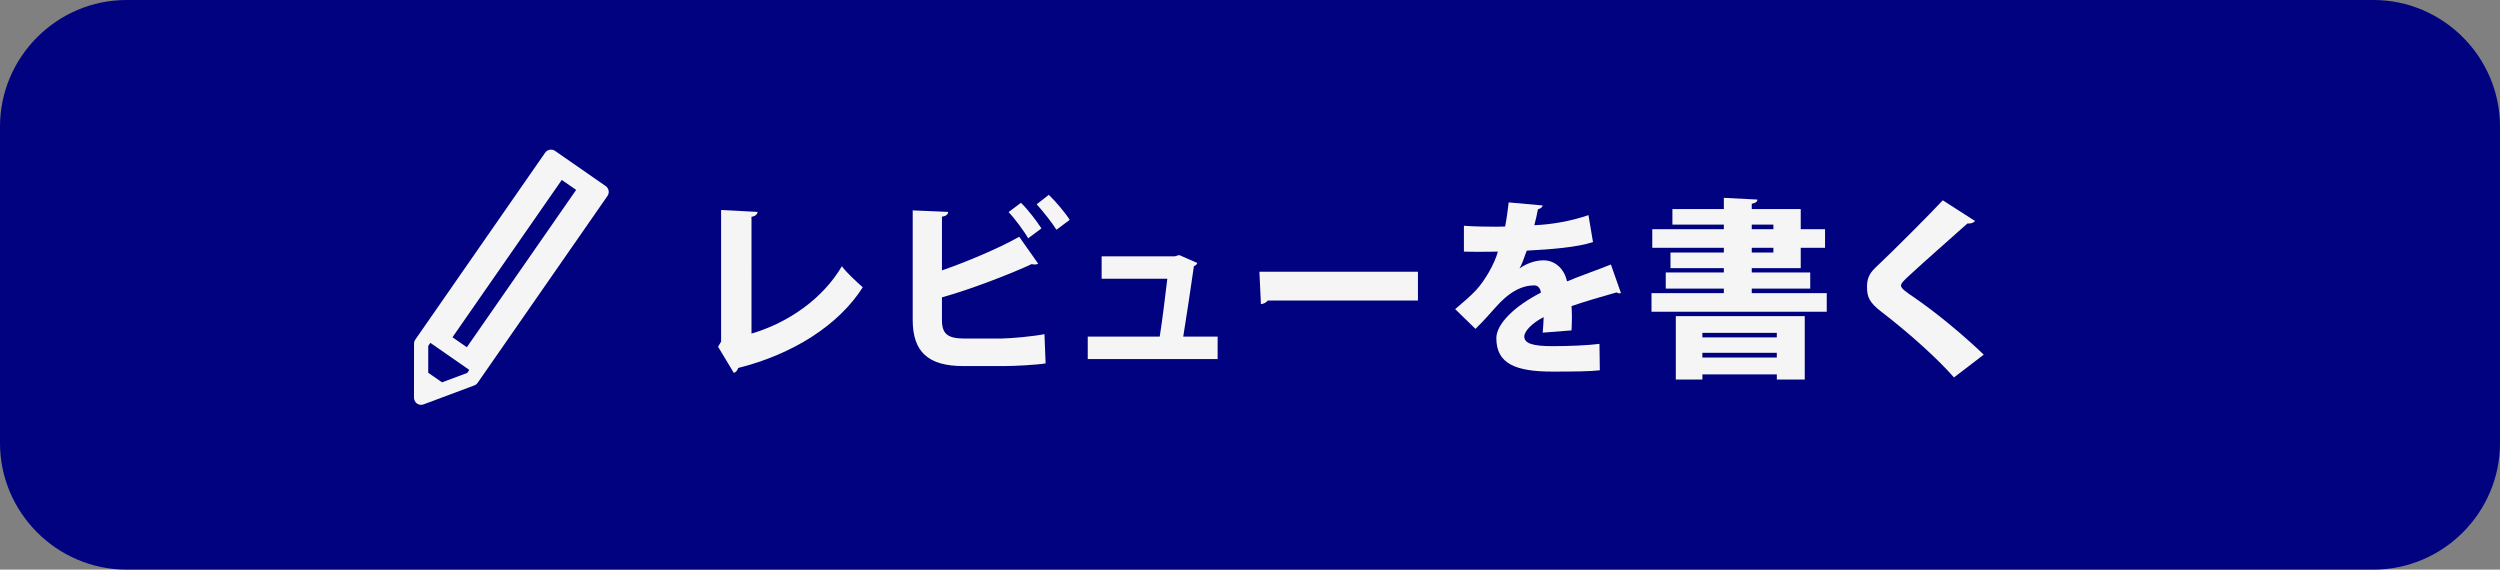 <?xml version="1.0" encoding="utf-8"?>
<!-- Generator: Adobe Illustrator 15.0.0, SVG Export Plug-In . SVG Version: 6.00 Build 0)  -->
<!DOCTYPE svg PUBLIC "-//W3C//DTD SVG 1.1//EN" "http://www.w3.org/Graphics/SVG/1.1/DTD/svg11.dtd">
<svg version="1.1" id="レイヤー_1" xmlns="http://www.w3.org/2000/svg" xmlns:xlink="http://www.w3.org/1999/xlink" x="0px"
	 y="0px" width="197.5px" height="45px" viewBox="0 0 197.5 45" enable-background="new 0 0 197.5 45" xml:space="preserve">
<rect x="0" y="0" width="197.5" height="45" fill="#808080" stroke="none"/>
<g>
	<path fill="#000280" d="M197.168,93.146c0,5.5-4.5,10-10,10H9.668c-5.5,0-10-4.5-10-10v-25c0-5.5,4.5-10,10-10h177.5
		c5.5,0,10,4.5,10,10V93.146z"/>
</g>
<g>
	<path fill="#000280" d="M197.5,35c0,5.5-4.5,10-10,10H10C4.5,45,0,40.5,0,35V10C0,4.5,4.5,0,10,0h177.5c5.5,0,10,4.5,10,10V35z"/>
</g>
<g enable-background="new    ">
	<path fill="#F6F5F5" d="M27.03,75.689v1.703h-2.093l0.065,0.012c-0.053,0.117-0.169,0.171-0.391,0.184
		c-0.117,0.247-0.26,0.52-0.416,0.78h2.314v6.524c0,1.651-0.741,1.95-3.029,1.95c-0.05-0.311-0.18-0.753-0.324-1.143h-2.938v0.715
		h-1.664v-4.056c-0.144,0.052-0.286,0.076-0.442,0.115c-0.091-0.246-0.286-0.598-0.507-0.896v5.291h-1.794v-8.502h2.196
		c-0.104-0.313-0.221-0.65-0.351-0.937l0.221-0.039H15.2v-1.703h4.836v-1.184l2.341,0.131c-0.014,0.143-0.117,0.233-0.391,0.271
		v0.779h5.044V75.689z M17.605,79.979v1.17c1.04-0.221,1.326-0.57,1.404-1.17H17.605z M23.832,82.255v2.849h0.572
		c0.208,0,0.286-0.065,0.286-0.248V81.8c-0.156,0.039-0.338,0.052-0.546,0.052H23.17c-1.509,0-1.587-0.559-1.587-1.871h-0.857
		c-0.026,0-0.052,0.014-0.091,0.014c-0.104,0.962-0.352,1.768-1.742,2.262L23.832,82.255L23.832,82.255z M19.634,77.393
		c0.155,0.325,0.285,0.689,0.377,0.977h2.105c0.13-0.313,0.247-0.65,0.352-0.977H19.634z M22.143,84.322V83.62h-1.924v0.702H22.143
		L22.143,84.322z M23.924,80.514c0.182,0,0.233-0.039,0.272-0.156c0.117,0.078,0.299,0.17,0.494,0.246V79.98h-1.495
		c0,0.48,0,0.533,0.247,0.533H23.924z"/>
	<path fill="#F6F5F5" d="M28.76,86.844v-5.771h5.161v5.721h-1.886v-0.352H30.54v0.402H28.76z M32.035,82.879H30.54v1.755h1.495
		V82.879z M37.938,74.936v5.252h-7.007v-5.252H37.938z M36.001,78.395v-1.65h-3.25v1.65H36.001z M34.844,81.072h5.291v5.668h-1.898
		v-0.313H36.65v0.363h-1.807L34.844,81.072L34.844,81.072z M36.65,84.621h1.586v-1.742H36.65V84.621z"/>
	<path fill="#F6F5F5" d="M45.152,75.572c-0.014,0.144-0.13,0.246-0.377,0.273c-0.508,2.326-0.689,4.42-0.689,6.227
		c0,0.363,0,0.664,0.039,0.91c0.117-0.26,0.611-1.248,0.768-1.639l0.87,1.495c-0.377,0.716-0.87,1.417-1.065,2.067
		c-0.065,0.221-0.104,0.429-0.104,0.623c0,0.17,0.026,0.326,0.065,0.48l-1.977,0.286c-0.416-1.261-0.61-2.989-0.61-4.731
		c0-1.795,0.26-4.226,0.571-6.317L45.152,75.572z M52.731,85.389c-0.481,0.025-0.988,0.039-1.482,0.039
		c-1.703,0-4.784,0-4.784-2.496c0-0.963,0.403-1.795,1.066-2.627l1.911,0.611c-0.56,0.52-0.897,1.104-0.897,1.716
		c0,0.702,0.599,0.884,2.327,0.884c0.638,0,1.365-0.039,1.925-0.115L52.731,85.389z M46.816,76.756
		c1.391-0.039,3.926-0.221,5.434-0.48l0.169,1.949c-1.533,0.234-4.004,0.403-5.538,0.43L46.816,76.756z"/>
	<path fill="#F6F5F5" d="M53.901,77.938c0.429-0.078,0.832-0.182,1.572-0.39c2.158-0.637,4.135-1.131,5.682-1.131
		c2.314,0,4.368,1.04,4.368,3.991c0,3.354-2.834,4.797-7.748,5.213c-0.104-0.416-0.481-1.417-0.832-1.924
		c4.264-0.338,6.357-1.365,6.357-3.159c0-1.456-1.132-2.093-2.354-2.093c-1.547,0-3.991,0.598-5.941,1.494
		c0,0.194-0.143,0.324-0.286,0.391L53.901,77.938z"/>
	<path fill="#F6F5F5" d="M70.061,76.366c-0.026,0.116-0.182,0.221-0.325,0.233c-0.208,1.014-0.377,2.457-0.377,3.705
		c0,2.365,0.637,3.432,1.3,3.432c0.403,0,0.885-1.286,1.079-2.196c0.377,0.377,1.157,1.015,1.612,1.272
		c-0.598,2.197-1.508,3.082-2.756,3.082c-2.21,0-3.133-2.756-3.237-4.707c-0.026-0.455-0.039-0.947-0.039-1.469
		c0-1.195,0.078-2.521,0.247-3.809L70.061,76.366z M76.69,82.749c-0.402-2.366-1.442-3.627-2.977-4.576l1.261-1.469
		c1.794,0.987,3.38,2.743,3.796,5.354L76.69,82.749z"/>
	<path fill="#F6F5F5" d="M79.629,76.027c0.402,0,1.065-0.014,1.417-0.039c1.664-0.104,6.812-0.416,9.256-0.547l0.039,2.119
		c-1.248-0.024-1.846,0.092-2.886,0.858c-1.184,0.845-2.887,2.496-2.887,3.888c0,1.325,1.326,2.066,3.991,2.313l-0.975,1.976
		c-3.705-0.402-5.2-2.054-5.2-4.264c0-1.469,1.3-3.445,3.042-4.745c-1.547,0.091-4.316,0.364-5.265,0.479
		c-0.026,0.104-0.209,0.195-0.339,0.223L79.629,76.027z"/>
	<path fill="#F6F5F5" d="M98.583,77.938c-0.052,0.117-0.221,0.223-0.416,0.223c-0.572,4.641-1.846,6.76-4.108,6.76
		c-1.572,0-2.626-1.234-2.626-3.536c0-3.419,2.757-5.772,6.02-5.772c3.652,0,5.668,2.08,5.668,5.031c0,3.043-1.48,4.668-4.823,5.564
		c-0.299-0.48-0.728-1.131-1.273-1.664c2.952-0.585,3.978-1.988,3.978-3.861c0-2.08-1.495-3.236-3.588-3.236
		c-0.273,0-0.521,0.025-0.78,0.064L98.583,77.938z M96.126,77.641c-1.664,0.532-2.743,2.002-2.743,3.666
		c0,0.948,0.195,1.664,0.741,1.664C95.242,82.971,95.957,80.422,96.126,77.641z"/>
	<path fill="#F6F5F5" d="M111.57,78.251c-0.625,0.169-1.313,0.312-2.106,0.401c-0.013,0.509-0.026,0.988-0.026,1.443
		c0.819-0.221,1.664-0.351,2.275-0.351c2.094,0,3.848,1.026,3.848,3.25c0,1.963-1.064,3.354-3.404,3.354
		c-0.858,0-1.678-0.34-2.366-1.105c0.324-0.416,0.702-1.04,0.962-1.521c0.402,0.481,0.896,0.793,1.43,0.793
		c0.897,0,1.379-0.623,1.379-1.521c0-0.937-0.688-1.562-1.897-1.562c-0.649,0-1.456,0.131-2.224,0.353v2.431
		c0,1.209-0.779,2.327-2.535,2.327c-1.092,0-2.521-0.585-2.521-2.313c0-1.078,0.857-2.418,3.172-3.444v-1.976
		c-0.818,0.039-1.742,0.053-2.756,0.053l-0.039-1.887c1.04,0,1.963-0.013,2.795-0.039v-2.104l2.405,0.052
		c0,0.143-0.13,0.286-0.338,0.313c-0.039,0.508-0.065,1.027-0.093,1.561c0.65-0.104,1.263-0.246,1.82-0.455L111.57,78.251z
		 M107.553,82.58c-0.585,0.377-1.378,0.896-1.378,1.611c0,0.455,0.247,0.688,0.663,0.688c0.469,0,0.729-0.233,0.729-0.754
		C107.564,83.828,107.564,83.204,107.553,82.58z M114.846,79.369c-0.728-0.65-1.871-1.273-2.912-1.664l0.963-1.625
		c1.131,0.352,2.302,0.975,3.041,1.6L114.846,79.369z"/>
	<path fill="#F6F5F5" d="M123.01,80.006h-3.302v6.852h-1.872V74.975h5.174V80.006L123.01,80.006z M121.242,76.393h-1.534v0.467
		h1.534V76.393z M119.708,78.589h1.534v-0.481h-1.534V78.589z M129.029,74.975v9.698c0,1.872-0.754,2.185-3.484,2.185
		c-0.064-0.506-0.338-1.338-0.598-1.846h-2.432v0.715h-1.742v-4.979h5.162v4.226h0.844c0.248,0,0.339-0.092,0.339-0.324V80.02
		h-3.394v-5.045H129.029z M124.167,83.477v-1.194h-1.651v1.194H124.167z M127.118,76.379h-1.599v0.48h1.599V76.379z M125.52,78.615
		h1.6v-0.508h-1.6V78.615z"/>
	<path fill="#F6F5F5" d="M133.826,76.366c-0.026,0.116-0.182,0.221-0.325,0.233c-0.208,1.014-0.377,2.457-0.377,3.705
		c0,2.365,0.638,3.432,1.3,3.432c0.403,0,0.885-1.286,1.079-2.196c0.377,0.377,1.157,1.015,1.612,1.272
		c-0.598,2.197-1.508,3.082-2.756,3.082c-2.211,0-3.133-2.756-3.237-4.707c-0.026-0.455-0.039-0.947-0.039-1.469
		c0-1.195,0.078-2.521,0.247-3.809L133.826,76.366z M140.456,82.749c-0.401-2.366-1.442-3.627-2.978-4.576l1.262-1.469
		c1.794,0.987,3.38,2.743,3.796,5.354L140.456,82.749z"/>
	<path fill="#F6F5F5" d="M146.555,79.395c-0.611,0.431-1.275,0.847-1.938,1.196c-0.247-0.442-0.767-1.144-1.157-1.508
		c2.225-1.065,4.316-3.028,5.253-4.59l2.481,0.144c-0.051,0.156-0.182,0.272-0.389,0.299c1.247,1.664,3.405,3.198,5.342,3.939
		c-0.467,0.48-0.896,1.131-1.233,1.703c-0.624-0.325-1.248-0.702-1.858-1.131v0.896h-6.5V79.395L146.555,79.395z M145.604,86.883
		v-5.447h8.478v5.447h-1.95v-0.455h-4.667v0.455H145.604z M152.131,83.1h-4.667v1.678h4.667V83.1L152.131,83.1z M152.025,78.68
		c-0.936-0.754-1.754-1.56-2.301-2.313c-0.533,0.754-1.313,1.561-2.235,2.313H152.025z"/>
	<path fill="#F6F5F5" d="M156.9,77.172c0.625,0,1.729-0.064,2.418-0.169c0.025-0.769,0.039-2.094,0.039-2.157l2.406,0.168
		c-0.039,0.131-0.117,0.248-0.365,0.286c-0.064,0.599-0.078,0.923-0.129,1.456c0.246,0.104,0.494,0.221,0.739,0.338
		c-0.585,1.079-0.649,1.196-0.909,1.859c1.195-0.819,2.521-1.223,3.51-1.223c2.133,0,3.705,1.431,3.705,3.899
		c0,2.912-2.184,4.16-5.435,4.459c-0.155-0.521-0.455-1.261-0.739-1.755c2.769-0.313,4.172-0.975,4.172-2.652
		c0-1.144-0.598-2.132-1.885-2.132c-1.001,0-2.432,0.585-3.367,1.456v2.275c0,1.234,0,2.482,0.025,3.146h-1.911v-3.861
		c-0.362,0.572-1.17,1.442-1.741,1.834l-0.885-1.742c1.794-1.51,2.496-2.68,2.652-3.042l0.039-0.819
		c-0.391,0.078-1.393,0.182-2.262,0.247L156.9,77.172z"/>
	<path fill="#F6F5F5" d="M181.186,79.316c-0.638,0.053-1.547,0.156-2.51,0.285c0,2.106,0,3.939-2.093,3.939
		c-0.649,0-1.274-0.208-1.858-0.494c0.104-0.363,0.168-1.092,0.183-1.6c0.493,0.3,1.065,0.402,1.247,0.402
		c0.234,0,0.455-0.168,0.494-0.402c0.053-0.338,0.078-0.948,0.078-1.561c-1.078,0.17-2.133,0.338-2.965,0.494
		c0,1.145,0.026,2.262,0.065,2.756c0.091,1.041,0.532,1.379,1.69,1.432c0.182,0.013,0.428,0.013,0.728,0.013
		c0.976,0,2.392-0.065,3.38-0.272l0.039,1.832c-1.001,0.131-2.184,0.17-3.133,0.17c-2.418,0-4.368-0.183-4.629-3.043
		c-0.053-0.545-0.077-1.521-0.104-2.535c-0.74,0.156-1.768,0.353-2.184,0.455l-0.301-1.846c0.561-0.078,1.574-0.234,2.472-0.402
		c-0.026-2.496-0.039-2.77-0.026-3.172l2.457,0.183c-0.025,0.155-0.117,0.245-0.39,0.323c-0.039,0.561-0.026,1.51-0.052,2.328
		c0.884-0.156,1.896-0.326,2.912-0.494c-0.054-1.053-0.092-2.313-0.17-3.146l2.34,0.064c0,0.129-0.078,0.222-0.285,0.313
		c0.039,0.688,0.052,1.639,0.078,2.432c0.856-0.131,1.754-0.272,2.392-0.352L181.186,79.316z"/>
</g>
<g>
	<g enable-background="new    ">
		<path fill="#F6F5F5" d="M59.368,26.354c3-0.885,5.67-2.817,7.14-5.323c0.39,0.54,1.215,1.274,1.649,1.665
			c-1.89,2.984-5.52,5.292-9.839,6.373c-0.045,0.166-0.165,0.33-0.346,0.392l-1.244-2.069l0.239-0.404V16.59l2.88,0.15
			c-0.015,0.18-0.149,0.33-0.479,0.39V26.354z"/>
		<path fill="#F6F5F5" d="M74.413,25.289c0,1.109,0.48,1.455,1.785,1.455h2.925c0.87-0.016,2.564-0.18,3.39-0.346l0.09,2.311
			c-0.75,0.121-2.46,0.211-3.3,0.211h-3.194c-2.79,0-4.005-1.125-4.005-3.646V16.62l2.805,0.12c-0.015,0.18-0.135,0.33-0.495,0.375
			v4.245c1.755-0.601,4.439-1.71,6.104-2.655l1.5,2.13c-0.075,0.045-0.165,0.06-0.27,0.06c-0.09,0-0.181-0.015-0.255-0.029
			c-1.261,0.6-4.545,1.919-7.08,2.625V25.289L74.413,25.289z M81.223,18.825c-0.3-0.54-1.08-1.59-1.545-2.07l0.975-0.734
			c0.57,0.54,1.261,1.47,1.62,2.024L81.223,18.825z M83.458,18.15c-0.315-0.525-1.11-1.516-1.561-2.01l0.96-0.75
			c0.57,0.555,1.306,1.425,1.65,1.979L83.458,18.15z"/>
		<path fill="#F6F5F5" d="M96.192,26.594v1.77h-10.26v-1.77h5.686c0.21-1.305,0.449-3.314,0.6-4.574h-5.189v-1.77h5.789l0.33-0.105
			l1.44,0.631c-0.045,0.119-0.15,0.21-0.271,0.255c-0.194,1.364-0.614,4.198-0.84,5.563H96.192z"/>
		<path fill="#F6F5F5" d="M99.493,21.465h12.524v2.279h-11.865c-0.104,0.15-0.313,0.256-0.539,0.285L99.493,21.465z"/>
		<path fill="#F6F5F5" d="M128.053,23.145c-0.045,0.017-0.074,0.029-0.119,0.029c-0.076,0-0.149-0.029-0.226-0.074
			c-1.11,0.314-2.521,0.721-3.556,1.08c0.016,0.285,0.029,0.584,0.029,0.9c0,0.314-0.015,0.645-0.029,1.02l-2.279,0.18
			c0.045-0.465,0.061-0.868,0.075-1.229c-0.931,0.479-1.53,1.125-1.53,1.531c0,0.567,0.721,0.765,2.234,0.765
			c1.261,0,2.774-0.06,3.705-0.181l0.029,2.086c-0.734,0.09-1.979,0.104-3.75,0.104c-2.895,0-4.425-0.615-4.425-2.64
			c0-1.141,1.47-2.551,3.524-3.6c-0.029-0.196-0.149-0.57-0.524-0.57c-0.944,0-1.965,0.466-3.12,1.8
			c-0.345,0.391-0.869,0.989-1.529,1.635l-1.604-1.56c0.54-0.465,1.215-1.021,1.665-1.515c0.66-0.72,1.439-2.025,1.71-3.03
			c-0.54,0.015-0.81,0.015-1.53,0.015c-0.404,0-0.824,0-1.154-0.015v-2.04c0.795,0.061,1.891,0.075,2.564,0.075l0.689-0.015
			c0.121-0.585,0.195-1.17,0.285-1.905l2.686,0.24c-0.03,0.149-0.18,0.255-0.375,0.3c-0.075,0.42-0.18,0.84-0.285,1.26
			c1.26-0.045,2.835-0.3,4.275-0.795l0.359,2.13c-1.246,0.405-3.226,0.57-5.234,0.675c-0.227,0.646-0.42,1.17-0.57,1.396h0.016
			c0.479-0.346,1.17-0.63,1.891-0.63c0.795,0,1.604,0.555,1.845,1.664c1.11-0.465,2.431-0.914,3.465-1.335L128.053,23.145z"/>
		<path fill="#F6F5F5" d="M138.389,23.16h5.924v1.469h-13.844V23.16h5.715v-0.361h-4.59v-1.274h4.59V21.18h-4.215v-1.23h4.215
			v-0.375h-5.654v-1.47h5.654v-0.36h-4.064v-1.23h4.064V15.63l2.654,0.136c-0.015,0.18-0.135,0.27-0.449,0.329v0.42h3.869v1.591
			h1.92v1.47h-1.92v1.604h-3.869v0.346h4.619V22.8h-4.619V23.16L138.389,23.16z M132.389,29.984v-5.01h10.186v5.01h-2.205V29.58
			h-5.881v0.404H132.389z M140.368,26.295h-5.88v0.359h5.88V26.295z M134.488,28.244h5.88v-0.375h-5.88V28.244z M138.389,17.745
			v0.36h1.709v-0.36H138.389z M138.389,19.575v0.375h1.709v-0.375H138.389z"/>
		<path fill="#F6F5F5" d="M154.363,29.818c-1.186-1.363-3.375-3.375-5.715-5.174c-0.976-0.75-1.154-1.17-1.154-1.996
			c0-0.524,0.119-0.989,0.66-1.499c1.56-1.471,4.305-4.23,5.324-5.325l2.551,1.635c-0.165,0.18-0.36,0.21-0.602,0.195
			c-1.318,1.185-3.33,2.939-4.56,4.08c-0.33,0.314-0.69,0.614-0.69,0.824c0,0.225,0.42,0.524,0.961,0.886
			c1.754,1.199,3.824,2.895,5.579,4.574L154.363,29.818z"/>
	</g>
	<path fill="#F6F5F5" d="M47.849,14.699l-3.999-2.778c-0.257-0.176-0.606-0.114-0.783,0.141L32.809,26.828
		c-0.065,0.094-0.1,0.205-0.1,0.32l-0.004,4.272c0,0.183,0.091,0.354,0.24,0.463c0.15,0.104,0.344,0.13,0.519,0.063l4.004-1.497
		c0.106-0.039,0.199-0.111,0.265-0.205L47.99,15.48C48.166,15.227,48.104,14.876,47.849,14.699z M44.38,14.214l1.135,0.788
		l-8.634,12.43l-1.136-0.789L44.38,14.214z M36.909,29.461l-1.989,0.744l-1.091-0.758l0.002-2.123l0.167-0.24l3.075,2.137
		L36.909,29.461z"/>
</g>
</svg>
